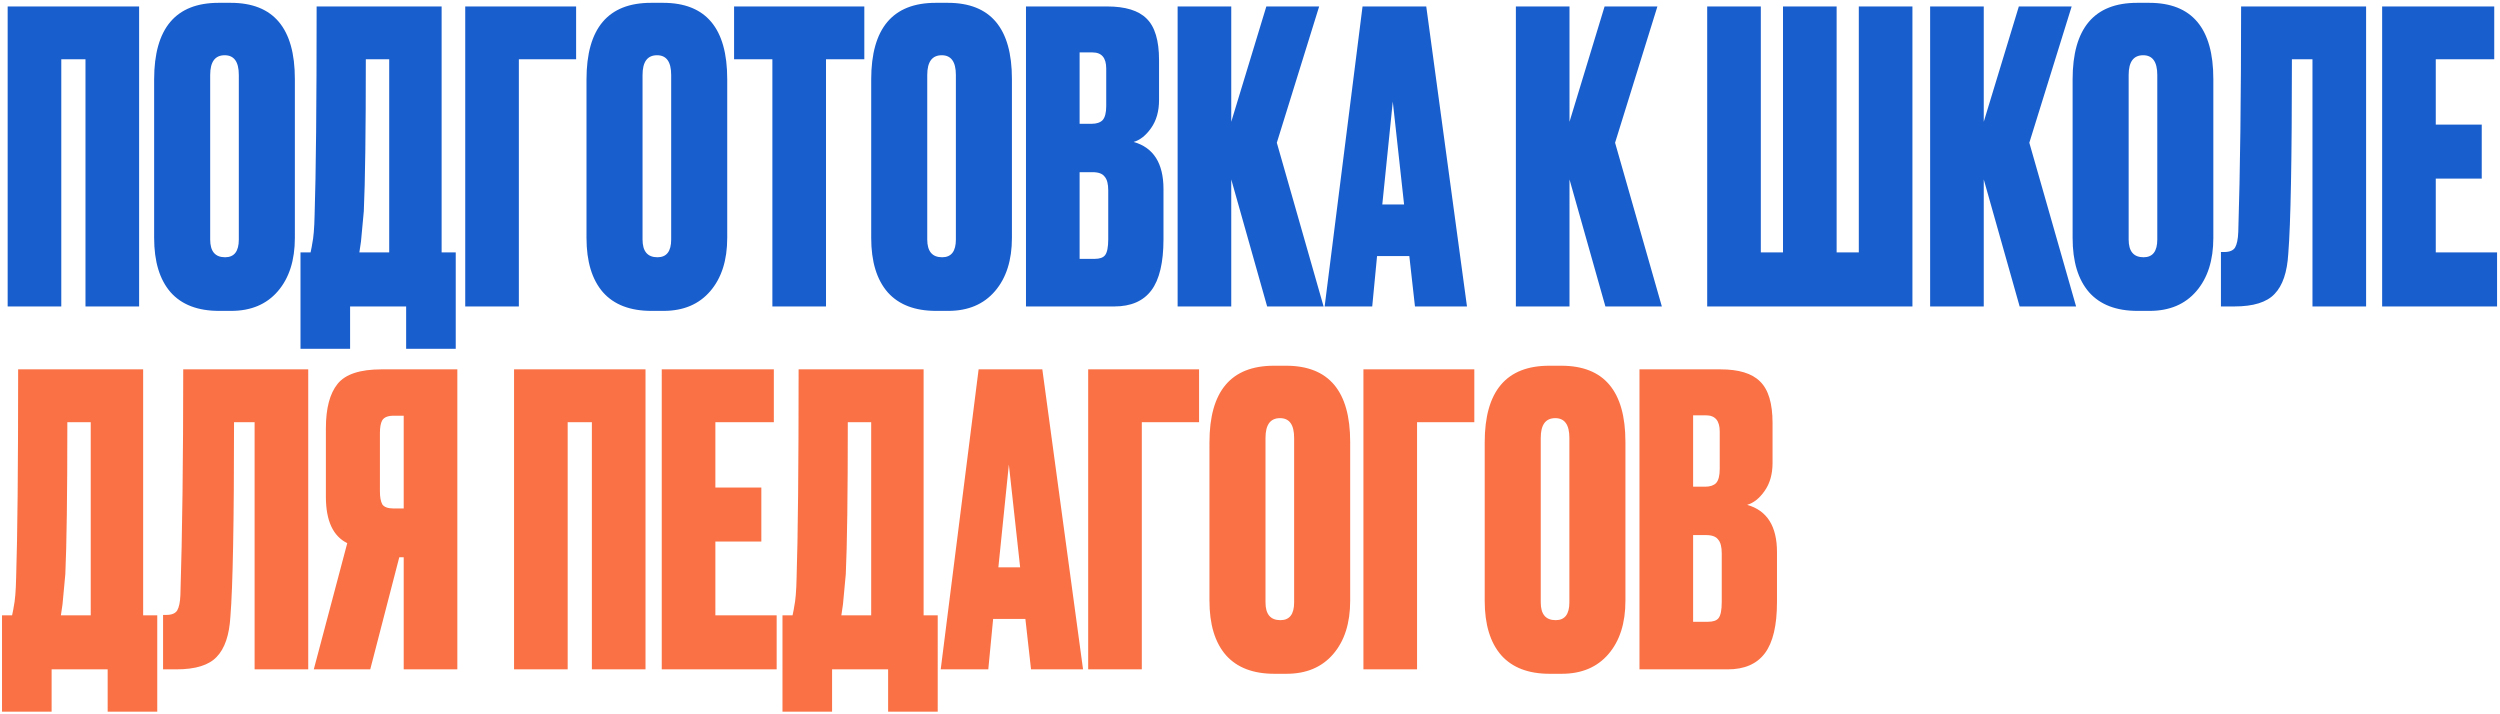 <?xml version="1.0" encoding="UTF-8"?> <svg xmlns="http://www.w3.org/2000/svg" width="620" height="177" viewBox="0 0 620 177" fill="none"><path d="M1.9 76V1.6H34.5V76H21.2V14.7H15.2V76H1.9ZM73.126 19.6V59C73.126 64.533 71.726 68.933 68.926 72.2C66.126 75.467 62.259 77.1 57.326 77.1H54.326C49.059 77.1 45.059 75.567 42.326 72.5C39.592 69.367 38.226 64.867 38.226 59V19.7C38.226 7.033 43.559 0.7 54.226 0.7H57.226C67.826 0.7 73.126 7 73.126 19.6ZM59.226 59.4V18.6C59.226 15.333 58.059 13.7 55.726 13.7C53.326 13.7 52.126 15.333 52.126 18.6V59.4C52.126 62.333 53.359 63.8 55.826 63.8C58.092 63.8 59.226 62.333 59.226 59.4ZM100.723 86.5V76H86.823V86.5H74.523V62.6H77.023C77.29 61.333 77.423 60.633 77.423 60.5C77.757 58.967 77.957 56.567 78.023 53.3C78.357 43.167 78.523 25.933 78.523 1.6H109.523V62.6H113.023V86.5H100.723ZM90.223 52.4C89.757 57.267 89.523 59.767 89.523 59.9L89.123 62.6H96.523V14.7H90.723C90.723 32.633 90.557 45.2 90.223 52.4ZM115.377 76V1.6H142.877V14.7H128.677V76H115.377ZM180.352 19.6V59C180.352 64.533 178.952 68.933 176.152 72.2C173.352 75.467 169.486 77.1 164.552 77.1H161.552C156.286 77.1 152.286 75.567 149.552 72.5C146.819 69.367 145.452 64.867 145.452 59V19.7C145.452 7.033 150.786 0.7 161.452 0.7H164.452C175.052 0.7 180.352 7 180.352 19.6ZM166.452 59.4V18.6C166.452 15.333 165.286 13.7 162.952 13.7C160.552 13.7 159.352 15.333 159.352 18.6V59.4C159.352 62.333 160.586 63.8 163.052 63.8C165.319 63.8 166.452 62.333 166.452 59.4ZM182.05 1.6H214.35V14.7H204.85V76H191.55V14.7H182.05V1.6ZM250.958 19.6V59C250.958 64.533 249.558 68.933 246.758 72.2C243.958 75.467 240.091 77.1 235.158 77.1H232.158C226.891 77.1 222.891 75.567 220.158 72.5C217.424 69.367 216.058 64.867 216.058 59V19.7C216.058 7.033 221.391 0.7 232.058 0.7H235.058C245.658 0.7 250.958 7 250.958 19.6ZM237.058 59.4V18.6C237.058 15.333 235.891 13.7 233.558 13.7C231.158 13.7 229.958 15.333 229.958 18.6V59.4C229.958 62.333 231.191 63.8 233.658 63.8C235.924 63.8 237.058 62.333 237.058 59.4ZM254.444 76V1.6H274.544C279.077 1.6 282.344 2.6 284.344 4.6C286.41 6.6 287.444 10.033 287.444 14.9V24.8C287.444 27.6 286.777 29.933 285.444 31.8C284.177 33.6 282.744 34.733 281.144 35.2C286.077 36.6 288.544 40.5 288.544 46.9V59.3C288.544 65.1 287.544 69.333 285.544 72C283.544 74.667 280.477 76 276.344 76H254.444ZM270.944 42.7H267.744V64.2H271.444C272.71 64.2 273.577 63.9 274.044 63.3C274.577 62.633 274.844 61.3 274.844 59.3V47.2C274.844 45.6 274.544 44.467 273.944 43.8C273.41 43.067 272.41 42.7 270.944 42.7ZM270.944 13H267.744V30.7H270.744C271.944 30.7 272.844 30.4 273.444 29.8C274.044 29.133 274.344 27.967 274.344 26.3V17C274.344 14.333 273.21 13 270.944 13ZM314.251 76L305.351 44.5V76H292.051V1.6H305.351V30.2L314.051 1.6H327.151L316.651 35.4L328.251 76H314.251ZM350.911 76L349.511 63.5H341.511L340.311 76H328.511L337.911 1.6H353.711L363.811 76H350.911ZM345.411 25.2L342.811 50.7H348.211L345.411 25.2ZM398.138 76L389.238 44.5V76H375.938V1.6H389.238V30.2L397.938 1.6H411.038L400.538 35.4L412.138 76H398.138ZM423.384 76V1.6H436.684V62.6H442.184V1.6H455.484V62.6H460.984V1.6H474.284V76H423.384ZM500.872 76L491.972 44.5V76H478.672V1.6H491.972V30.2L500.672 1.6H513.772L503.272 35.4L514.872 76H500.872ZM548.907 19.6V59C548.907 64.533 547.507 68.933 544.707 72.2C541.907 75.467 538.04 77.1 533.107 77.1H530.107C524.84 77.1 520.84 75.567 518.107 72.5C515.374 69.367 514.007 64.867 514.007 59V19.7C514.007 7.033 519.34 0.7 530.007 0.7H533.007C543.607 0.7 548.907 7 548.907 19.6ZM535.007 59.4V18.6C535.007 15.333 533.84 13.7 531.507 13.7C529.107 13.7 527.907 15.333 527.907 18.6V59.4C527.907 62.333 529.14 63.8 531.607 63.8C533.874 63.8 535.007 62.333 535.007 59.4ZM573.493 76V14.7H568.393C568.393 39.433 568.093 55.5 567.493 62.9C567.226 67.5 566.093 70.833 564.093 72.9C562.16 74.967 558.826 76 554.093 76H550.793V62.5H551.593C552.926 62.5 553.826 62.133 554.293 61.4C554.76 60.6 555.026 59.3 555.093 57.5C555.56 42.567 555.793 23.933 555.793 1.6H586.793V76H573.493ZM590.772 1.6H618.572V14.7H604.072V30.9H615.472V44.3H604.072V62.6H619.272V76H590.772V1.6Z" fill="#195ECD"></path><path d="M26.7 176.5V166H12.8V176.5H0.5V152.6H3C3.267 151.333 3.4 150.633 3.4 150.5C3.733 148.967 3.933 146.567 4 143.3C4.333 133.167 4.5 115.933 4.5 91.6H35.5V152.6H39V176.5H26.7ZM16.2 142.4C15.733 147.267 15.5 149.767 15.5 149.9L15.1 152.6H22.5V104.7H16.7C16.7 122.633 16.533 135.2 16.2 142.4ZM63.141 166V104.7H58.041C58.041 129.433 57.741 145.5 57.141 152.9C56.875 157.5 55.741 160.833 53.741 162.9C51.808 164.967 48.475 166 43.741 166H40.441V152.5H41.241C42.575 152.5 43.475 152.133 43.941 151.4C44.408 150.6 44.675 149.3 44.741 147.5C45.208 132.567 45.441 113.933 45.441 91.6H76.441V166H63.141ZM100.12 138.2H99.02L91.82 166H77.82L86.12 134.7C82.587 132.967 80.82 129.133 80.82 123.2V106.2C80.82 101.267 81.787 97.6 83.72 95.2C85.654 92.8 89.287 91.6 94.62 91.6H113.42V166H100.12V138.2ZM100.12 126.1V103.1H97.62C96.22 103.1 95.287 103.467 94.82 104.2C94.42 104.867 94.22 105.933 94.22 107.4V121.9C94.22 123.3 94.42 124.367 94.82 125.1C95.287 125.767 96.22 126.1 97.62 126.1H100.12ZM127.486 166V91.6H160.086V166H146.786V104.7H140.786V166H127.486ZM164.112 91.6H191.912V104.7H177.412V120.9H188.812V134.3H177.412V152.6H192.612V166H164.112V91.6ZM220.255 176.5V166H206.355V176.5H194.055V152.6H196.555C196.821 151.333 196.955 150.633 196.955 150.5C197.288 148.967 197.488 146.567 197.555 143.3C197.888 133.167 198.055 115.933 198.055 91.6H229.055V152.6H232.555V176.5H220.255ZM209.755 142.4C209.288 147.267 209.055 149.767 209.055 149.9L208.655 152.6H216.055V104.7H210.255C210.255 122.633 210.088 135.2 209.755 142.4ZM255.696 166L254.296 153.5H246.296L245.096 166H233.296L242.696 91.6H258.496L268.596 166H255.696ZM250.196 115.2L247.596 140.7H252.996L250.196 115.2ZM269.869 166V91.6H297.369V104.7H283.169V166H269.869ZM334.845 109.6V149C334.845 154.533 333.445 158.933 330.645 162.2C327.845 165.467 323.978 167.1 319.045 167.1H316.045C310.778 167.1 306.778 165.567 304.045 162.5C301.311 159.367 299.945 154.867 299.945 149V109.7C299.945 97.033 305.278 90.7 315.945 90.7H318.945C329.545 90.7 334.845 97 334.845 109.6ZM320.945 149.4V108.6C320.945 105.333 319.778 103.7 317.445 103.7C315.045 103.7 313.845 105.333 313.845 108.6V149.4C313.845 152.333 315.078 153.8 317.545 153.8C319.811 153.8 320.945 152.333 320.945 149.4ZM338.13 166V91.6H365.63V104.7H351.43V166H338.13ZM403.106 109.6V149C403.106 154.533 401.706 158.933 398.906 162.2C396.106 165.467 392.24 167.1 387.306 167.1H384.306C379.04 167.1 375.04 165.567 372.306 162.5C369.573 159.367 368.206 154.867 368.206 149V109.7C368.206 97.033 373.54 90.7 384.206 90.7H387.206C397.806 90.7 403.106 97 403.106 109.6ZM389.206 149.4V108.6C389.206 105.333 388.04 103.7 385.706 103.7C383.306 103.7 382.106 105.333 382.106 108.6V149.4C382.106 152.333 383.34 153.8 385.806 153.8C388.073 153.8 389.206 152.333 389.206 149.4ZM406.592 166V91.6H426.692C431.226 91.6 434.492 92.6 436.492 94.6C438.559 96.6 439.592 100.033 439.592 104.9V114.8C439.592 117.6 438.926 119.933 437.592 121.8C436.326 123.6 434.892 124.733 433.292 125.2C438.226 126.6 440.692 130.5 440.692 136.9V149.3C440.692 155.1 439.692 159.333 437.692 162C435.692 164.667 432.626 166 428.492 166H406.592ZM423.092 132.7H419.892V154.2H423.592C424.859 154.2 425.726 153.9 426.192 153.3C426.726 152.633 426.992 151.3 426.992 149.3V137.2C426.992 135.6 426.692 134.467 426.092 133.8C425.559 133.067 424.559 132.7 423.092 132.7ZM423.092 103H419.892V120.7H422.892C424.092 120.7 424.992 120.4 425.592 119.8C426.192 119.133 426.492 117.967 426.492 116.3V107C426.492 104.333 425.359 103 423.092 103Z" fill="#FA7145"></path></svg> 